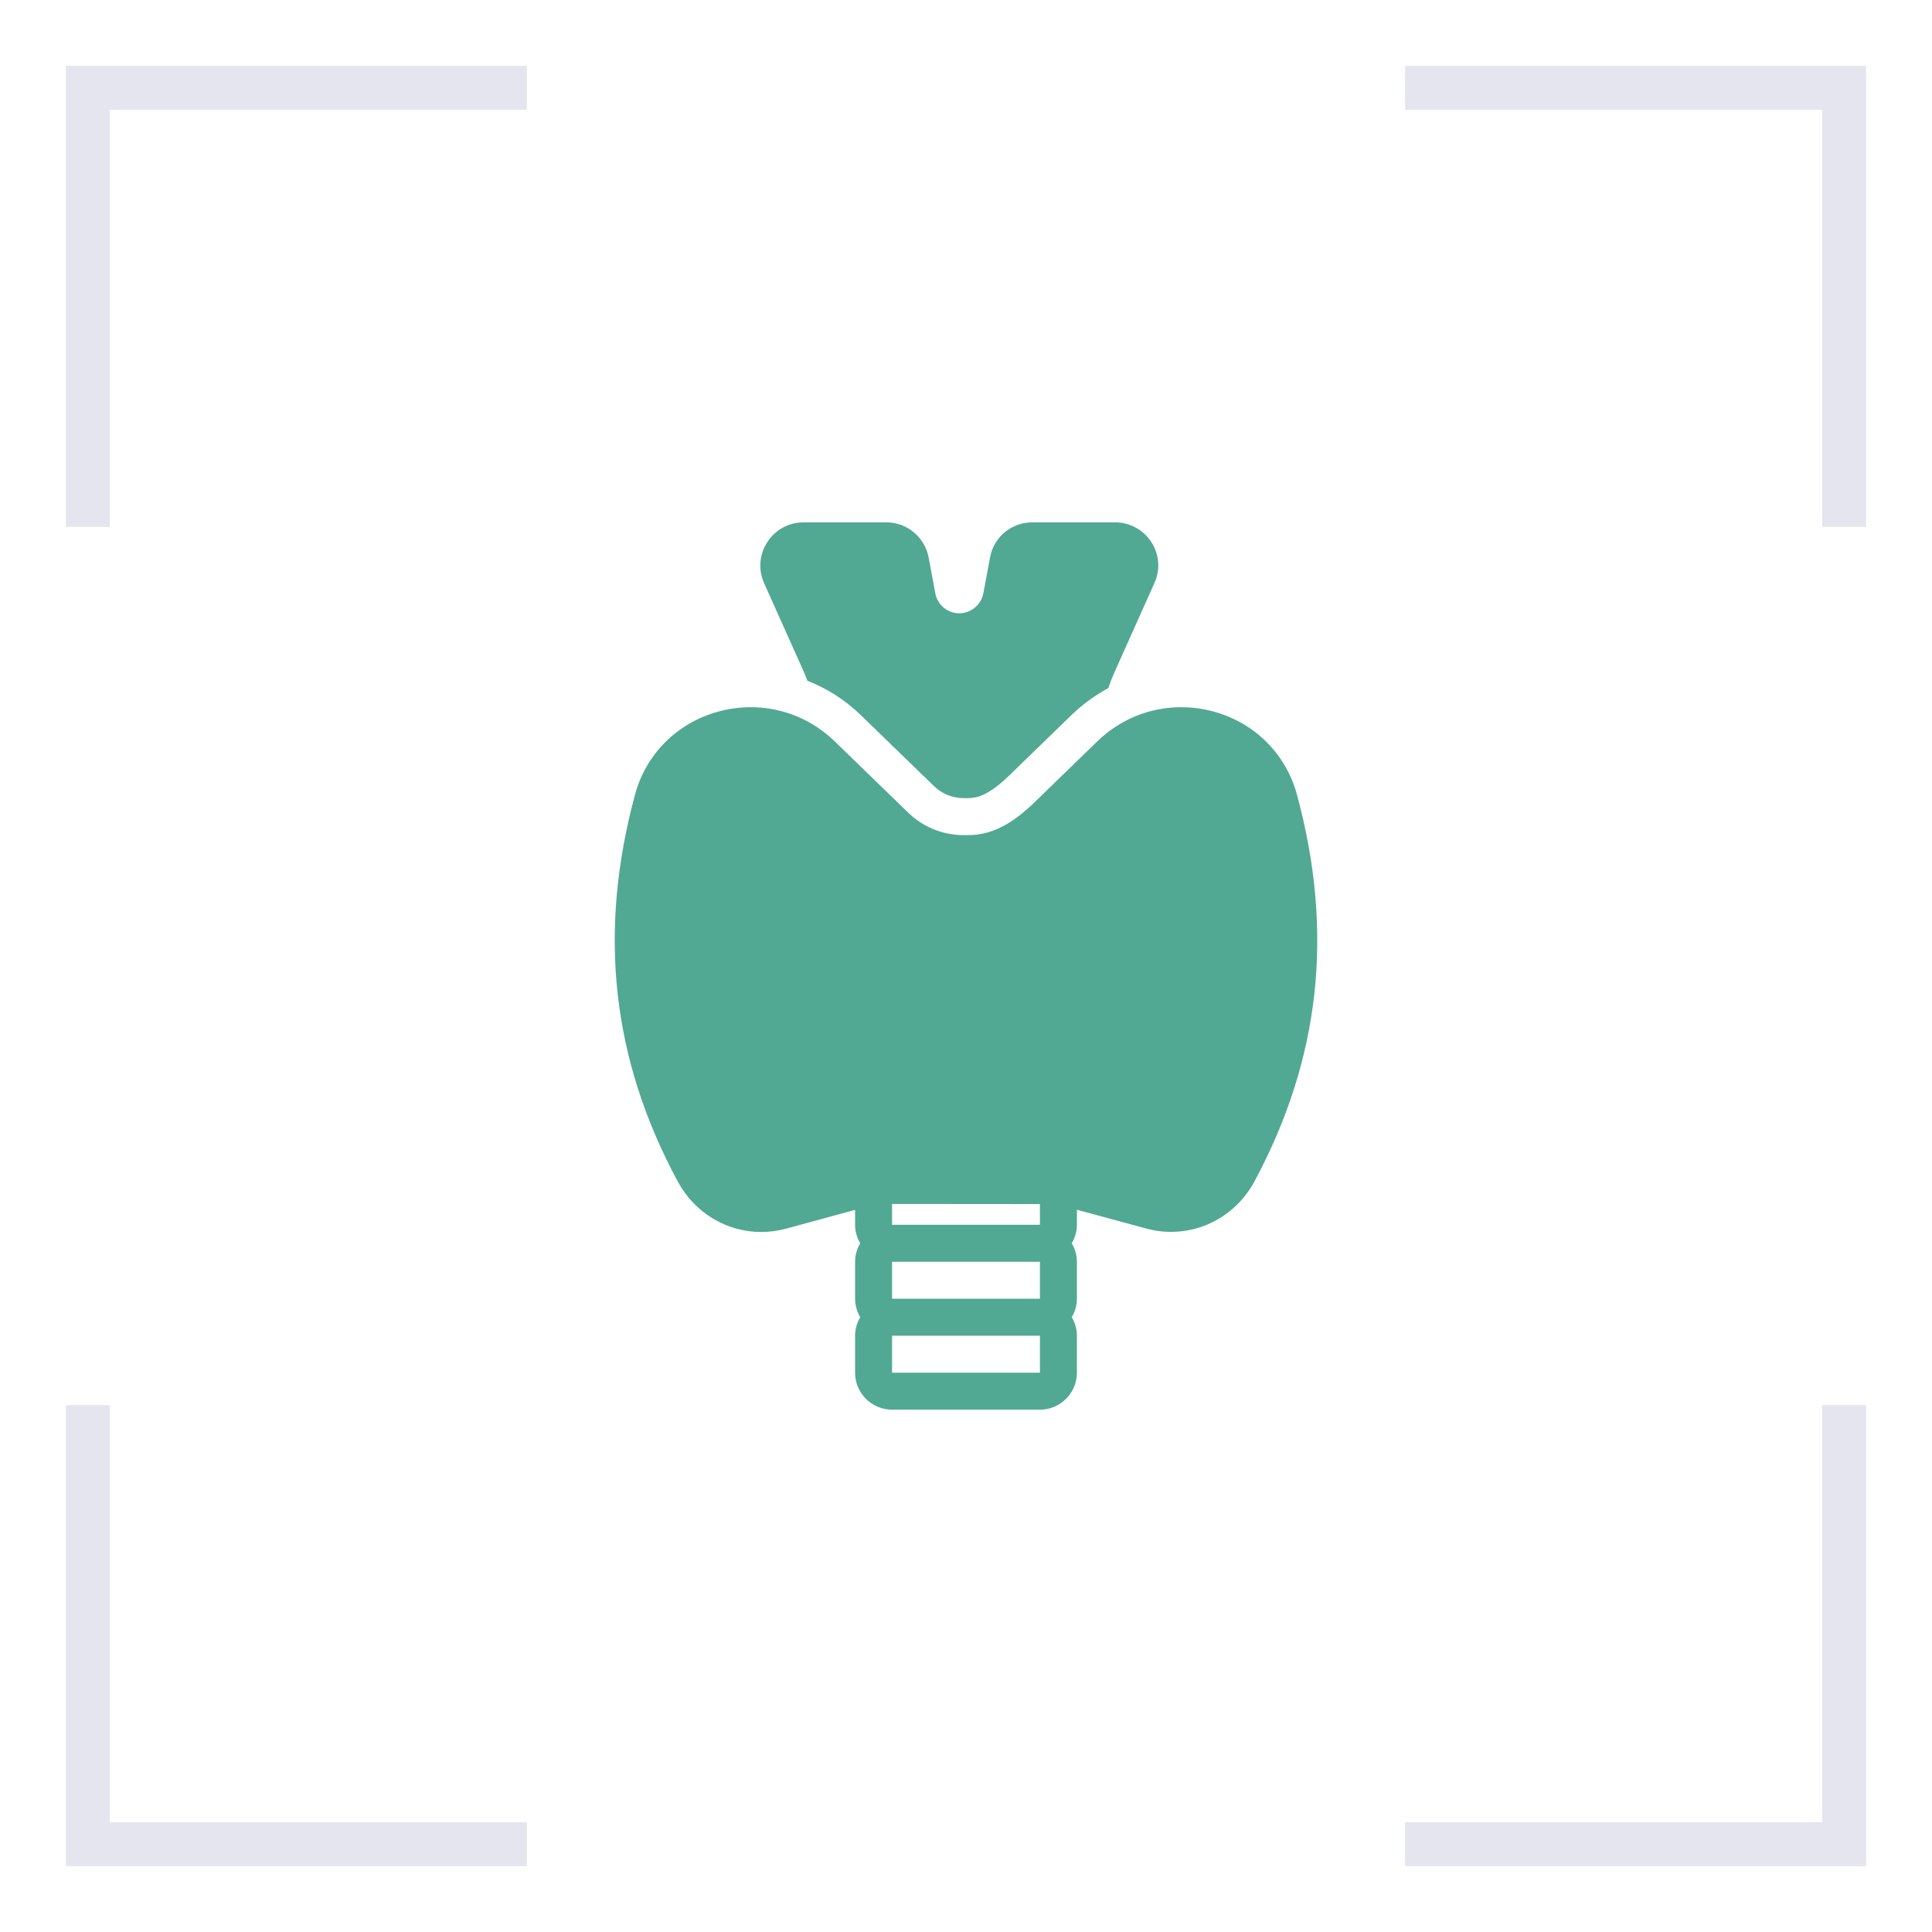 <?xml version="1.0" encoding="UTF-8"?> <svg xmlns="http://www.w3.org/2000/svg" width="44" height="44" viewBox="0 0 44 44" fill="none"><path d="M12 2H2V12" stroke="#E5E5F0"></path><path d="M42 12L42 2L32 2" stroke="#E5E5F0"></path><path d="M2 32L2 42L12 42" stroke="#E5E5F0"></path><path d="M32 42L42 42L42 32" stroke="#E5E5F0"></path><path d="M25.393 11.896H23.511C23.031 11.896 22.627 12.237 22.547 12.7L22.396 13.508C22.345 13.774 22.114 13.967 21.848 13.967C21.579 13.967 21.352 13.778 21.301 13.513L21.149 12.696C21.061 12.233 20.657 11.896 20.185 11.896H18.299C17.967 11.896 17.659 12.064 17.478 12.342C17.293 12.624 17.264 12.974 17.402 13.281L18.303 15.293C18.333 15.361 18.362 15.432 18.388 15.504C18.834 15.677 19.242 15.938 19.596 16.279L21.267 17.899C21.453 18.081 21.693 18.177 21.949 18.177H22.05C22.244 18.177 22.505 18.118 22.96 17.685L24.404 16.283C24.656 16.039 24.939 15.837 25.237 15.672H25.242C25.284 15.542 25.334 15.416 25.389 15.293L26.29 13.281C26.429 12.978 26.404 12.629 26.223 12.347C26.037 12.064 25.73 11.896 25.393 11.896Z" fill="#51A993"></path><path d="M17.335 28.058C17.52 28.058 17.71 28.033 17.899 27.983L19.474 27.554V27.894C19.474 28.048 19.518 28.191 19.591 28.315C19.518 28.439 19.474 28.582 19.474 28.736V29.578C19.474 29.732 19.518 29.875 19.591 29.999C19.518 30.123 19.474 30.266 19.474 30.42V31.262C19.474 31.727 19.852 32.104 20.316 32.104H23.684C24.148 32.104 24.526 31.727 24.526 31.262V30.42C24.526 30.266 24.481 30.123 24.409 29.999C24.481 29.875 24.526 29.732 24.526 29.578V28.736C24.526 28.582 24.481 28.439 24.409 28.315C24.481 28.191 24.526 28.048 24.526 27.894V27.551L26.101 27.978C27.069 28.244 28.083 27.806 28.568 26.909C30.071 24.109 30.386 21.226 29.536 18.093C29.283 17.167 28.576 16.464 27.646 16.207C26.69 15.946 25.696 16.199 24.989 16.885L23.541 18.291C23.019 18.792 22.56 19.019 22.05 19.019H21.949C21.474 19.019 21.023 18.838 20.682 18.506L19.011 16.885C18.303 16.199 17.31 15.946 16.354 16.207C15.424 16.464 14.716 17.167 14.464 18.089C13.614 21.226 13.929 24.114 15.436 26.909C15.824 27.629 16.556 28.058 17.335 28.058ZM23.684 27.894H20.316V27.419L23.684 27.422V27.894ZM23.684 29.578H20.316V28.736H23.684L23.684 29.578ZM20.316 31.262V30.42H23.684L23.684 31.262H20.316Z" fill="#51A993"></path></svg> 